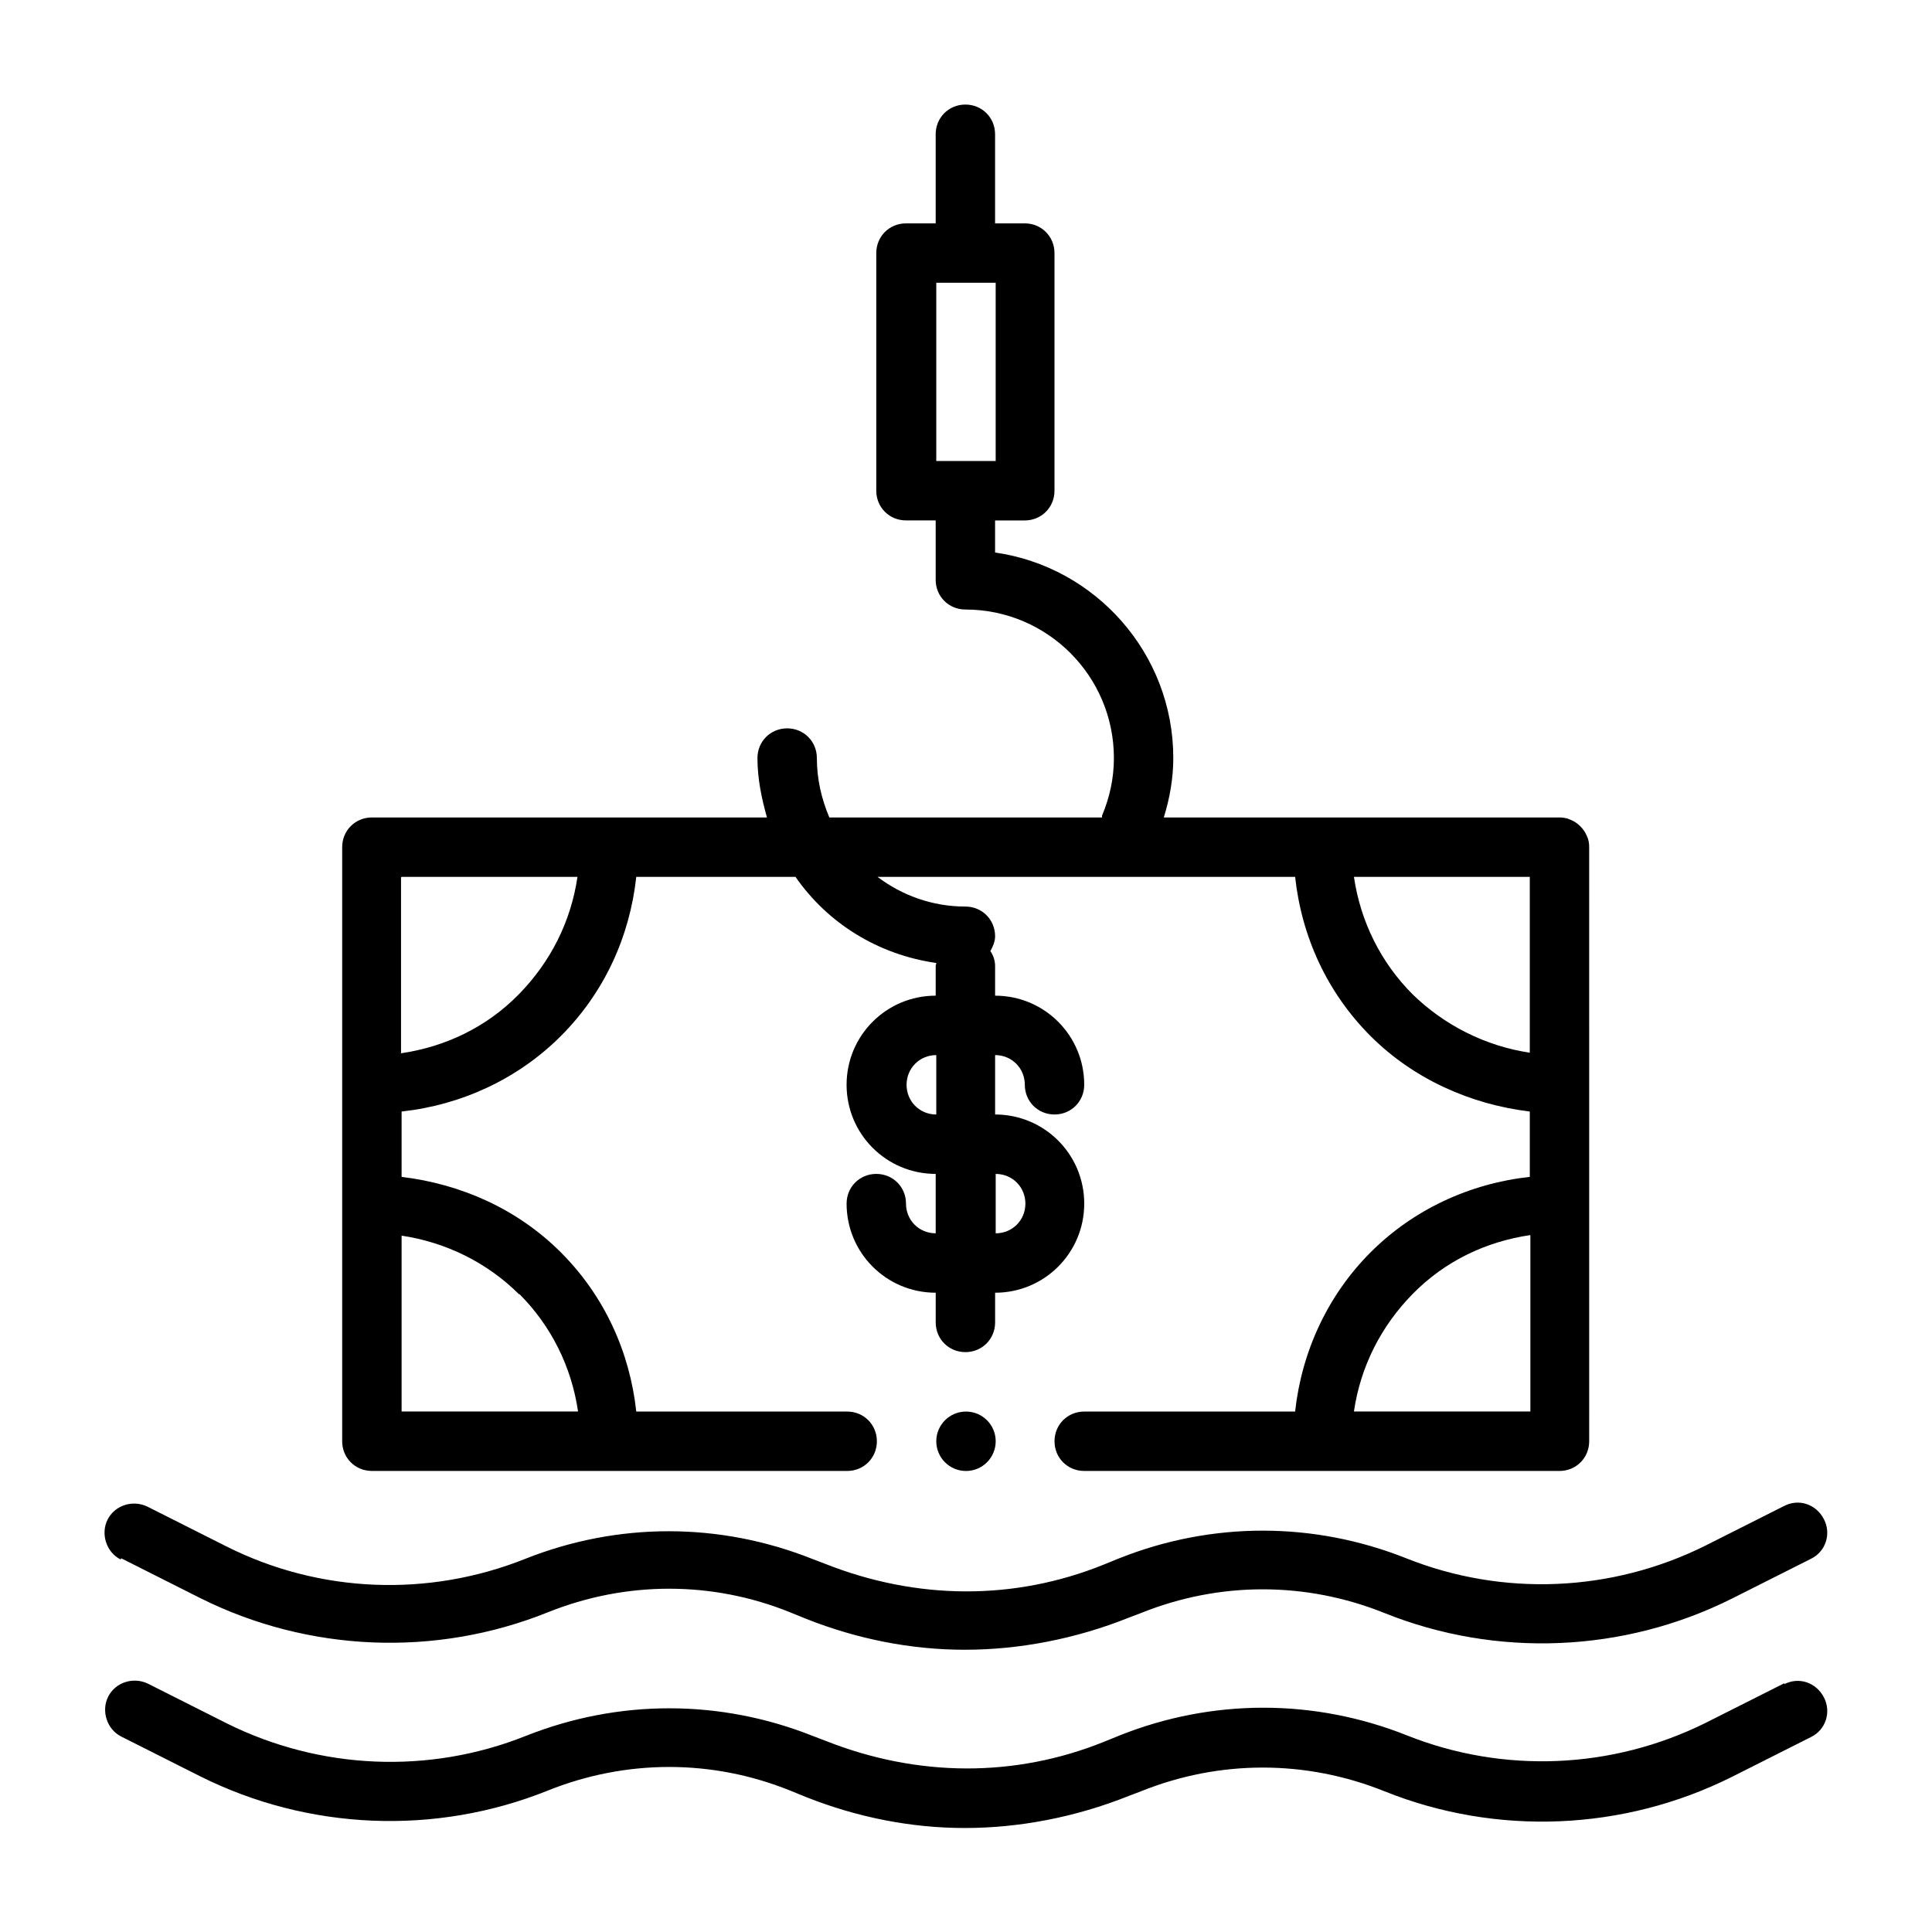 <?xml version="1.0" encoding="UTF-8"?>
<!-- Uploaded to: SVG Repo, www.svgrepo.com, Generator: SVG Repo Mixer Tools -->
<svg fill="#000000" width="800px" height="800px" version="1.1" viewBox="144 144 512 512" xmlns="http://www.w3.org/2000/svg">
 <g>
  <path d="m407.87 525.95c0 4.348-3.523 7.875-7.871 7.875s-7.875-3.527-7.875-7.875c0-4.348 3.527-7.871 7.875-7.871s7.871 3.523 7.871 7.871"/>
  <path d="m242.56 533.82h125.95c4.41 0 7.871-3.465 7.871-7.871 0-4.41-3.465-7.871-7.871-7.871h-55.891c-1.73-15.902-8.5-30.699-19.996-42.195-11.492-11.492-26.449-18.105-42.195-19.996v-17.32c15.902-1.73 30.859-8.66 42.195-19.996 11.492-11.492 18.262-26.293 19.996-42.195h42.195c8.5 12.281 21.883 20.625 37.312 22.828 0 0.316-0.156 0.473-0.156 0.789v7.871c-13.066 0-23.617 10.547-23.617 23.617 0 13.066 10.547 23.617 23.617 23.617v15.742c-4.41 0-7.871-3.465-7.871-7.871 0-4.41-3.465-7.871-7.871-7.871-4.41 0-7.871 3.465-7.871 7.871 0 13.066 10.547 23.617 23.617 23.617v7.871c0 4.41 3.465 7.871 7.871 7.871 4.41 0 7.871-3.465 7.871-7.871v-7.871c13.066 0 23.617-10.547 23.617-23.617 0-13.066-10.547-23.617-23.617-23.617v-15.742c4.41 0 7.871 3.465 7.871 7.871 0 4.41 3.465 7.871 7.871 7.871 4.41 0 7.871-3.465 7.871-7.871 0-13.066-10.547-23.617-23.617-23.617v-7.871c0-1.418-0.473-2.832-1.258-3.938 0.629-1.102 1.258-2.519 1.258-3.938 0-4.41-3.465-7.871-7.871-7.871-8.816 0-16.848-2.992-23.301-7.871h110.68c1.73 15.902 8.5 30.699 19.996 42.195 11.336 11.336 26.449 18.105 42.195 19.996v17.32c-15.902 1.73-30.859 8.66-42.195 19.996-11.336 11.336-18.262 26.293-19.996 42.195h-55.891c-4.41 0-7.871 3.465-7.871 7.871 0 4.41 3.465 7.871 7.871 7.871h125.95c4.41 0 7.871-3.465 7.871-7.871l-0.004-157.44c0-1.102-0.156-2.047-0.629-2.992-0.789-1.891-2.363-3.465-4.25-4.25-0.945-0.473-2.047-0.629-2.992-0.629h-104.86c1.574-5.039 2.519-10.391 2.519-15.742 0-27.711-20.625-50.695-47.23-54.473v-8.5h7.871c4.41 0 7.871-3.465 7.871-7.871v-62.984c0-4.41-3.465-7.871-7.871-7.871h-7.871v-23.617c0-4.41-3.465-7.871-7.871-7.871-4.41 0-7.871 3.465-7.871 7.871v23.617h-7.871c-4.41 0-7.871 3.465-7.871 7.871v62.977c0 4.41 3.465 7.871 7.871 7.871h7.871v15.742c0 4.41 3.465 7.871 7.871 7.871 21.727 0 39.359 17.633 39.359 39.359 0 5.352-1.102 10.391-3.148 15.273v0.473h-72.266c-2.047-4.879-3.305-10.078-3.305-15.742 0-4.41-3.465-7.871-7.871-7.871-4.41 0-7.871 3.465-7.871 7.871 0 5.512 1.102 10.707 2.519 15.742h-104.7c-4.41 0-7.871 3.465-7.871 7.871v157.44c0 4.41 3.465 7.871 7.871 7.871zm173.18-70.848c0 4.41-3.465 7.871-7.871 7.871v-15.742c4.41 0 7.871 3.465 7.871 7.871zm-23.617-23.617c-4.41 0-7.871-3.465-7.871-7.871 0-4.41 3.465-7.871 7.871-7.871zm0-220.42h15.742v47.23h-15.742zm126.27 188.61c-8.5-8.5-13.855-19.363-15.586-31.172h46.602v46.602c-11.652-1.73-22.672-7.242-31.172-15.586zm31.172 110.52h-46.762c1.73-11.809 7.086-22.516 15.586-31.172 8.5-8.66 19.363-13.855 31.172-15.586v46.602zm-267.96-31.172c8.5 8.5 13.855 19.363 15.586 31.172h-46.762v-46.602c11.652 1.73 22.672 7.086 31.172 15.586zm-31.172-110.52h46.602c-1.73 11.809-7.086 22.516-15.586 31.172-8.5 8.66-19.363 13.855-31.172 15.586v-46.602z"/>
  <path d="m616.95 590.03-20.941 10.547c-24.719 12.281-53.531 13.539-79.191 3.305-24.562-9.762-51.484-9.762-76.043 0l-4.25 1.73c-23.457 9.445-49.277 9.445-73.84-0.316l-3.305-1.258c-24.562-9.762-51.484-9.762-76.043 0-25.664 10.234-54.473 8.973-79.191-3.305l-20.941-10.547c-3.938-1.891-8.66-0.316-10.547 3.465-1.891 3.777-0.316 8.66 3.465 10.547l20.941 10.547c28.652 14.328 62.348 15.742 92.102 3.777 20.781-8.344 43.609-8.344 64.234 0l4.25 1.73c13.539 5.352 27.711 8.188 42.035 8.188 14.328 0 29.285-2.832 43.453-8.5l3.305-1.258c20.781-8.344 43.609-8.344 64.395 0 29.758 11.965 63.449 10.547 92.102-3.777l20.941-10.547c3.938-1.891 5.512-6.613 3.465-10.547-2.047-3.938-6.613-5.512-10.547-3.465z"/>
  <path d="m176.12 556.96 20.941 10.547c28.652 14.328 62.348 15.742 92.102 3.777 20.781-8.344 43.609-8.344 64.234 0l4.25 1.73c13.539 5.352 27.711 8.188 42.035 8.188 14.328 0 29.285-2.832 43.453-8.5l3.305-1.258c20.781-8.344 43.609-8.344 64.395 0 29.758 11.965 63.449 10.547 92.102-3.777l20.941-10.547c3.938-1.891 5.512-6.613 3.465-10.547-2.047-3.938-6.613-5.512-10.547-3.465l-20.941 10.547c-24.719 12.281-53.531 13.539-79.191 3.305-24.562-9.762-51.484-9.762-76.043 0l-4.25 1.73c-23.457 9.445-49.277 9.445-73.84-0.316l-3.305-1.258c-24.562-9.762-51.484-9.762-76.043 0-25.664 10.234-54.473 9.133-79.191-3.305l-20.941-10.547c-3.938-1.891-8.66-0.316-10.547 3.465-1.891 3.777-0.316 8.66 3.465 10.547z"/>
 </g>
</svg>